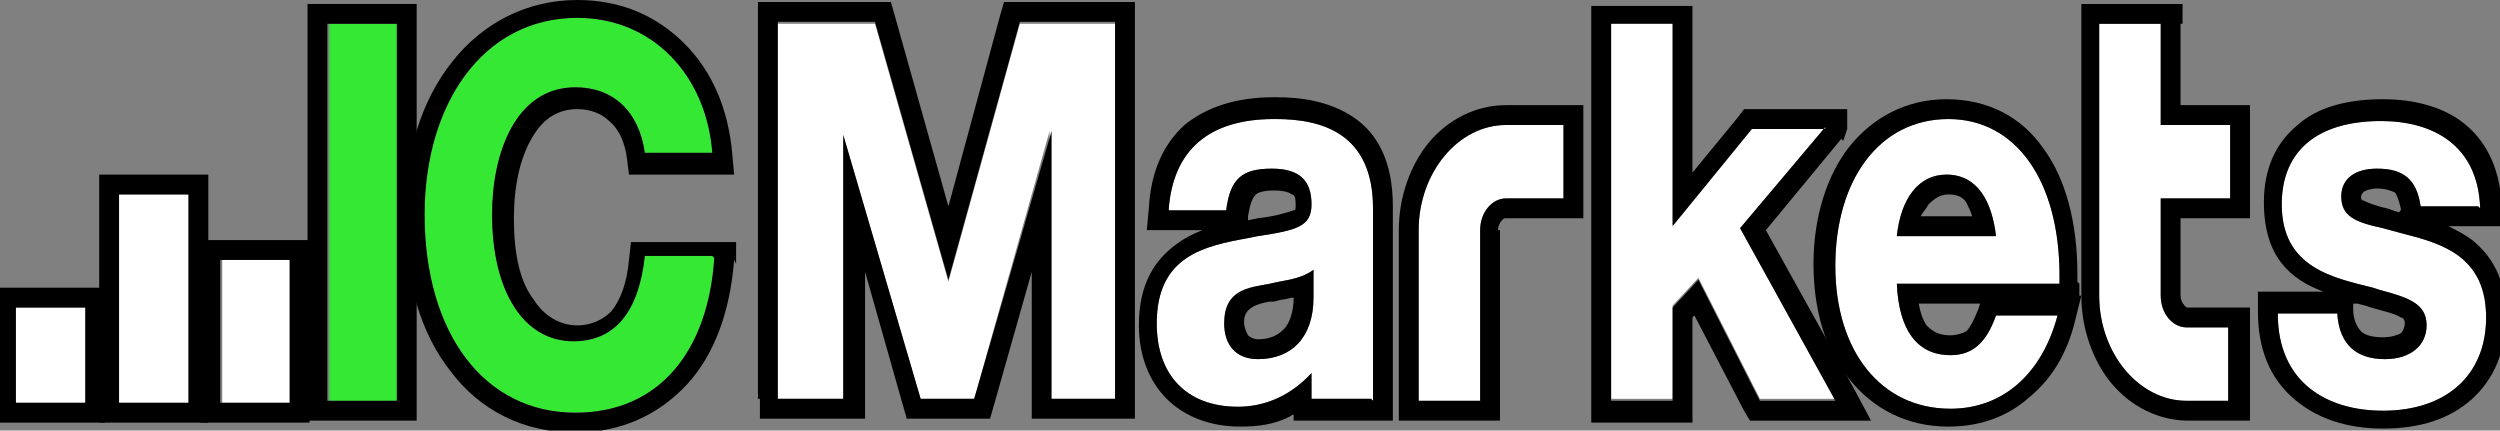 <?xml version="1.0" encoding="UTF-8"?>
<!DOCTYPE svg PUBLIC "-//W3C//DTD SVG 1.1//EN" "http://www.w3.org/Graphics/SVG/1.1/DTD/svg11.dtd">
<!-- Creator: CorelDRAW 2017 -->
<svg xmlns="http://www.w3.org/2000/svg" xml:space="preserve" width="1.26in" height="0.217in" version="1.1" style="shape-rendering:geometricPrecision; text-rendering:geometricPrecision; image-rendering:optimizeQuality; fill-rule:evenodd; clip-rule:evenodd"
viewBox="0 0 1260 217"
 xmlns:xlink="http://www.w3.org/1999/xlink">
 <rect x="0" y="0" width="1260" height="217" fill="#808080" stroke="none"/>
 <defs>
  <style type="text/css">
   <![CDATA[
    .fil1 {fill:black}
    .fil0 {fill:#34E834}
    .fil2 {fill:white}
   ]]>
  </style>
 </defs>
 <g id="Layer_x0020_1">
  <g id="_1479616622640">
   <g>
    <polygon class="fil0" points="200,12 200,202 166,202 166,12 "/>
    <path id="1" class="fil1" d="M210 12l0 190 0 10 -10 0 -35 0 -10 0 0 -10 0 -190 0 -10 10 0 35 0 10 0 0 10zm-10 0l0 190 -35 0 0 -190 35 0z"/>
   </g>
   <g>
    <path class="fil0" d="M360 130c-3,46 -27,78 -70,78 -46,0 -76,-40 -76,-100 0,-55 29,-99 77,-99 38,0 65,29 68,68l-34 0c-3,-21 -16,-33 -35,-33 -30,0 -42,33 -42,64 0,39 16,64 41,64 21,0 33,-15 36,-43l34 0 0 0z"/>
    <path id="1" class="fil1" d="M370 131c-2,26 -10,48 -24,63 -14,15 -33,24 -56,24 -26,0 -48,-11 -63,-31 -15,-19 -23,-46 -23,-78 0,-31 8,-58 24,-78 15,-19 37,-31 63,-31 22,0 40,8 54,22 14,14 22,33 24,55l1 11 -11 0 -34 0 -8 0 -1 -8c-1,-8 -4,-15 -9,-19 -4,-4 -10,-6 -16,-6 -10,0 -17,5 -22,13 -7,11 -10,26 -10,42 0,18 3,32 10,41 5,8 13,13 22,13 7,0 13,-3 17,-7 5,-6 8,-15 9,-26l1 -9 9 0 34 0 10 0 0 10 0 0 0 1zm-10 -1c-3,46 -27,78 -70,78 -46,0 -76,-40 -76,-100 0,-55 29,-99 77,-99 38,0 65,29 68,68l-34 0c-3,-21 -16,-33 -35,-33 -30,0 -42,33 -42,64 0,39 16,64 41,64 21,0 33,-15 36,-43l34 0 0 0z"/>
   </g>
   <g>
    <polygon class="fil2" points="392,201 392,12 441,12 478,142 514,12 562,12 562,201 529,201 529,66 491,201 464,201 425,68 425,201 "/>
    <path id="1" class="fil1" d="M382 201l0 -190 0 -10 10 0 49 0 8 0 2 7 27 96 26 -96 2 -7 8 0 48 0 10 0 0 10 0 190 0 10 -10 0 -32 0 -10 0 0 -10 0 -64 -19 67 -2 7 -8 0 -27 0 -7 0 -2 -7 -19 -67 0 64 0 10 -10 0 -33 0 -10 0 0 -10zm10 0l0 -190 49 0 37 130 36 -130 48 0 0 190 -32 0 0 -135 -39 135 -27 0 -39 -133 0 133 -33 0z"/>
   </g>
   <g>
    <path class="fil2" d="M692 202l0 -97c0,-38 -26,-45 -49,-45l-1 0c-33,0 -51,16 -53,46l29 0c2,-16 8,-21 23,-21 14,0 20,6 20,18 0,11 -7,13 -27,16l-5 1c-22,4 -46,9 -46,43 0,26 15,42 41,42 14,0 27,-6 37,-17l0 13 30 0zm-30 -67l0 15c0,20 -11,31 -28,31 -11,0 -17,-7 -17,-18 0,-17 12,-18 23,-20 8,-2 15,-2 22,-7z"/>
    <path id="1" class="fil1" d="M692 202l0 -97c0,-38 -26,-45 -49,-45l-1 0c-33,0 -51,16 -53,46l29 0c2,-16 8,-21 23,-21 14,0 20,6 20,18 0,11 -7,13 -27,16l-5 1c-22,4 -46,9 -46,43 0,26 15,42 41,42 14,0 27,-6 37,-17l0 13 30 0zm-30 -67l0 15c0,20 -11,31 -28,31 -11,0 -17,-7 -17,-18 0,-17 12,-18 23,-20 8,-2 15,-2 22,-7zm40 -30l0 97 0 10 -10 0 -30 0 -10 0 0 -3c-1,0 -2,1 -2,1 -8,4 -16,5 -25,5 -15,0 -28,-5 -37,-14 -9,-9 -14,-22 -14,-37 0,-21 8,-33 19,-41 4,-3 8,-5 13,-7l-17 0 -11 0 1 -11c1,-18 7,-32 18,-42 11,-9 26,-14 45,-14l1 0 0 0c13,0 27,2 39,10 12,8 20,22 20,45zm-73 3l0 3 0 0 0 0 5 -1 0 0c9,-1 15,-3 18,-4 1,0 1,-1 1,-2 0,-3 0,-6 -2,-6 -1,-1 -4,-2 -9,-2 -5,0 -8,1 -9,2 -2,2 -3,5 -4,11zm23 42l0 0c-2,0 -4,1 -6,1l-4 1 0 0 -2 0 0 0c-6,1 -13,3 -13,10 0,3 1,5 2,7 1,1 3,2 5,2 6,0 10,-2 13,-5 3,-3 5,-9 5,-16z"/>
   </g>
   <g>
    <path class="fil2" d="M746 202l0 -86c0,-9 6,-16 13,-16l29 0 0 -37 -29 0c-24,0 -44,24 -44,53l0 86 31 0z"/>
    <path id="1" class="fil1" d="M746 202l0 -86c0,-9 6,-16 13,-16l29 0 0 -37 -29 0c-24,0 -44,24 -44,53l0 86 31 0zm10 -86l0 86 0 10 -10 0 -31 0 -10 0 0 -10 0 -86c0,-17 6,-33 15,-44 10,-12 24,-19 39,-19l29 0 10 0 0 10 0 37 0 10 -10 0 -29 0c-1,0 -1,0 -2,1 -1,1 -2,3 -2,5z"/>
   </g>
   <g>
    <path class="fil2" d="M1089 12l0 51 35 0 0 37 -35 0 0 49c0,9 6,16 13,16l21 0 0 37 -21 0c-24,0 -44,-24 -44,-53l0 -137 31 0z"/>
    <path id="1" class="fil1" d="M1099 12l0 41 25 0 10 0 0 10 0 37 0 10 -10 0 -25 0 0 39c0,2 1,4 2,5 1,1 1,1 2,1l21 0 10 0 0 10 0 37 0 10 -10 0 -21 0c-15,0 -29,-7 -39,-19 -9,-11 -15,-27 -15,-44l0 -137 0 -10 10 0 31 0 10 0 0 10zm-10 0l0 51 35 0 0 37 -35 0 0 49c0,9 6,16 13,16l21 0 0 37 -21 0c-24,0 -44,-24 -44,-53l0 -137 31 0z"/>
   </g>
   <g>
    <polygon class="fil2" points="920,64 877,115 925,201 887,201 856,140 843,154 843,201 812,201 812,11 843,11 843,113 883,63 920,63 "/>
    <path id="1" class="fil1" d="M928 70l-38 46 45 81 8 15 -17 0 -38 0 -6 0 -3 -5 -25 -48 -1 1 0 43 0 10 -10 0 -31 0 -10 0 0 -10 0 -190 0 -10 10 0 31 0 10 0 0 10 0 74 23 -28 3 -4 5 0 37 0 10 0 0 10 0 0 -2 6zm-8 -6l-43 51 48 87 -38 0 -31 -61 -13 14 0 47 -31 0 0 -190 31 0 0 102 40 -49 37 0 0 0z"/>
   </g>
   <g>
    <path class="fil2" d="M1036 159l-30 0c-5,14 -12,20 -23,20 -17,0 -26,-13 -27,-36l82 0 0 -4c0,-48 -22,-79 -56,-79 -35,0 -57,31 -57,74 0,43 23,72 58,72 26,0 46,-17 54,-47zm-30 -40l-50 0c2,-19 11,-31 25,-31 16,0 23,14 25,31z"/>
    <path id="1" class="fil1" d="M1036 159l-30 0c-5,14 -12,20 -23,20 -17,0 -26,-13 -27,-36l82 0 0 -4c0,-48 -22,-79 -56,-79 -35,0 -57,31 -57,74 0,43 23,72 58,72 26,0 46,-17 54,-47zm-30 -40l-50 0c2,-19 11,-31 25,-31 16,0 23,14 25,31zm-9 37l1 -3 -31 0c1,5 2,8 4,11 3,3 6,5 12,5 3,0 6,-1 8,-2l0 0c2,-2 4,-6 6,-11zm51 -13l0 6 1 0 -3 12c-4,17 -12,30 -23,39 -11,10 -25,15 -41,15 -21,0 -38,-9 -50,-24 -12,-14 -18,-35 -18,-58 0,-24 7,-45 18,-59 12,-15 29,-24 49,-24 21,0 38,9 49,25 11,15 17,37 17,63l0 4zm-80 -34l26 0c-1,-3 -2,-5 -3,-7 -2,-3 -5,-4 -9,-4l0 0c-4,0 -7,2 -10,5 -1,2 -3,4 -4,6z"/>
   </g>
   <g>
    <path class="fil2" d="M1249 104l-29 0c-2,-14 -9,-19 -22,-19 -11,0 -18,5 -18,14 0,10 7,13 21,16l11 3c20,5 41,12 41,42 0,29 -20,47 -52,47 -28,0 -53,-14 -53,-49l30 0c1,16 10,23 24,23 13,0 21,-7 21,-17 0,-11 -9,-14 -24,-18l-3 -1c-20,-5 -46,-10 -46,-42 0,-27 18,-42 50,-42 26,0 49,12 50,44z"/>
    <path id="1" class="fil1" d="M1249 114l-15 0c4,2 8,4 12,7 10,8 17,20 17,38 0,18 -6,32 -17,42 -11,10 -26,15 -45,15 -18,0 -34,-5 -46,-16l0 0c-11,-10 -17,-24 -17,-43l0 -10 10 0 23 0c-16,-6 -30,-17 -30,-45 0,-17 6,-30 17,-39l0 0c10,-9 25,-13 43,-13 16,0 32,4 43,14 10,9 16,22 17,40l0 10 -10 0zm0 -10l-29 0c-2,-14 -9,-19 -22,-19 -11,0 -18,5 -18,14 0,10 7,13 21,16l11 3c20,5 41,12 41,42 0,29 -20,47 -52,47 -28,0 -53,-14 -53,-49l30 0c1,16 10,23 24,23 13,0 21,-7 21,-17 0,-11 -9,-14 -24,-18l-3 -1c-20,-5 -46,-10 -46,-42 0,-27 18,-42 50,-42 26,0 49,12 50,44zm-39 2l0 -1c-1,-4 -2,-7 -3,-8 -2,-1 -5,-2 -9,-2 -3,0 -6,1 -7,2 0,0 -1,1 -1,2 0,1 0,2 1,2 2,1 7,3 12,4l0 0 6 2zm-24 46l0 4c0,5 2,9 4,11 2,2 6,3 11,3 4,0 7,-1 9,-2 1,-1 2,-3 2,-5 0,-2 -1,-3 -2,-3 -3,-2 -8,-3 -15,-5l0 0 -3 -1 0 0 -4 -1 0 0 -2 0z"/>
   </g>
   <g>
    <polygon class="fil2" points="43,155 43,203 8,203 8,155 "/>
    <path id="1" class="fil1" d="M53 155l0 48 0 10 -10 0 -35 0 -10 0 0 -10 0 -48 0 -10 10 0 35 0 10 0 0 10zm-10 0l0 48 -35 0 0 -48 35 0z"/>
   </g>
   <g>
    <polygon class="fil2" points="95,98 95,203 60,203 60,98 "/>
    <path id="1" class="fil1" d="M105 98l0 105 0 10 -10 0 -35 0 -10 0 0 -10 0 -105 0 -10 10 0 35 0 10 0 0 10zm-10 0l0 105 -35 0 0 -105 35 0z"/>
   </g>
   <g>
    <polygon class="fil2" points="146,131 146,203 112,203 112,131 "/>
    <path id="1" class="fil1" d="M156 131l0 72 0 10 -10 0 -35 0 -10 0 0 -10 0 -72 0 -10 10 0 35 0 10 0 0 10zm-10 0l0 72 -35 0 0 -72 35 0z"/>
   </g>
  </g>
 </g>
</svg>
